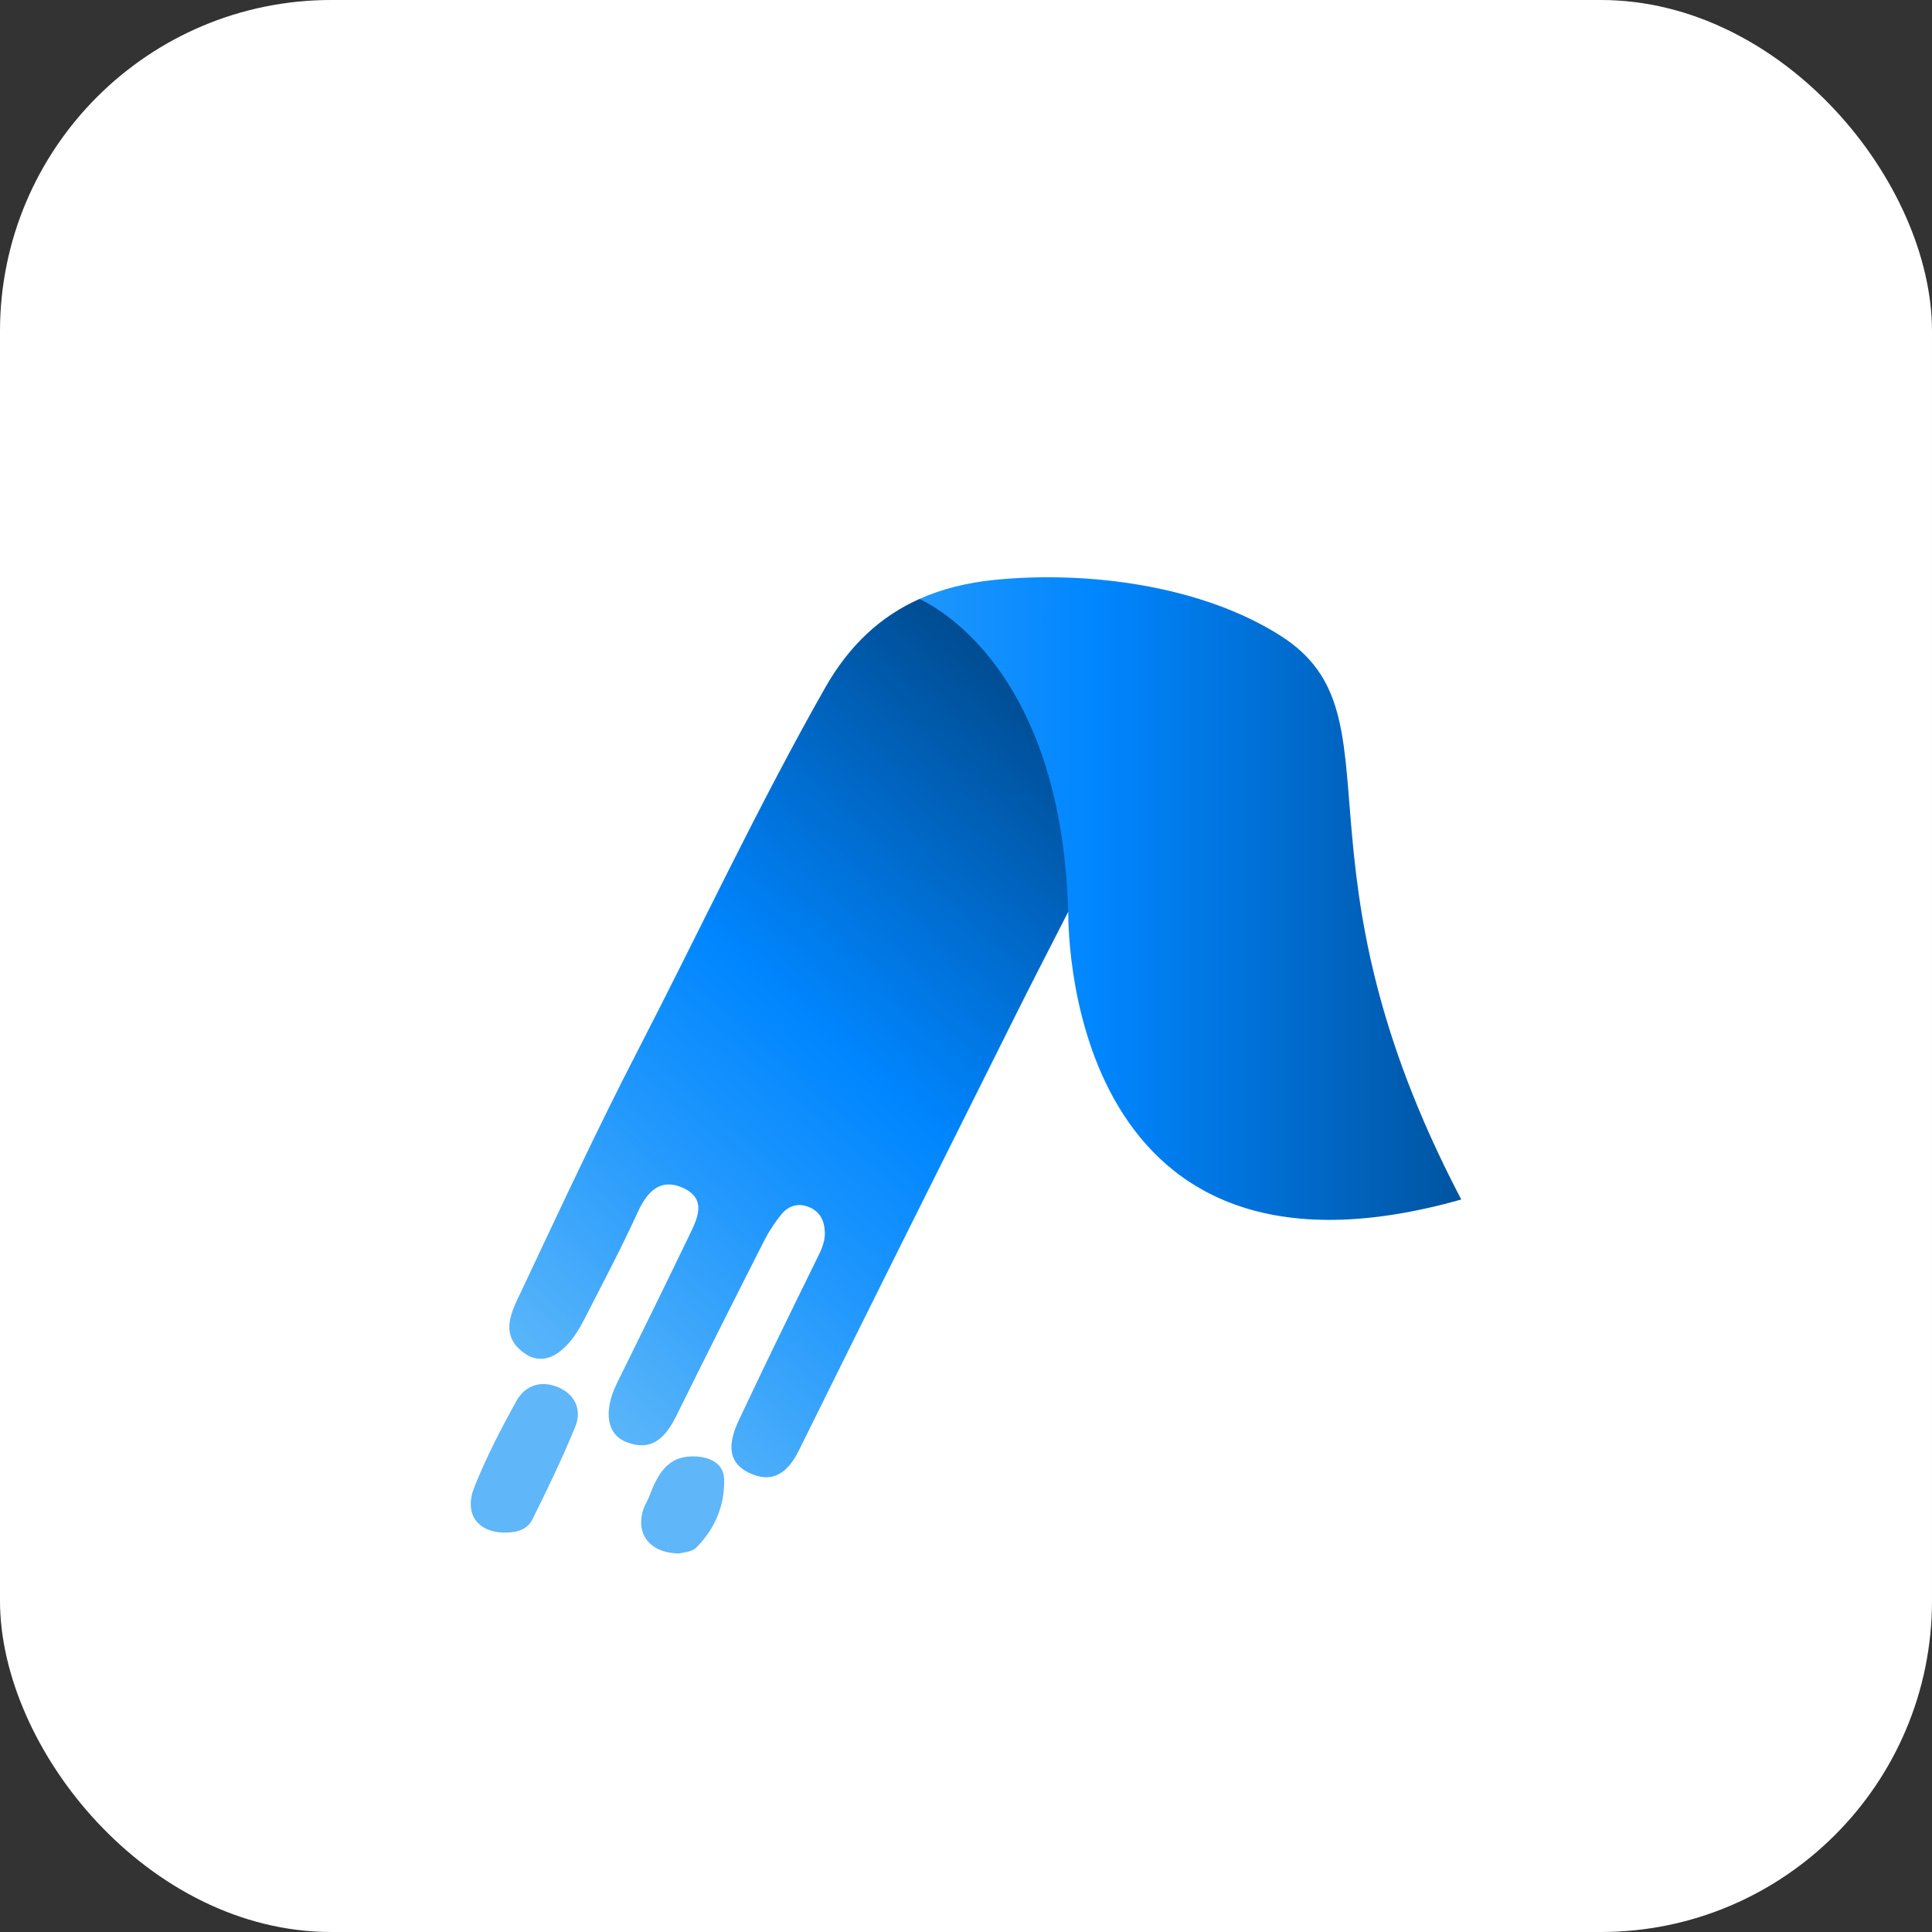 <?xml version="1.0" encoding="UTF-8"?>
<svg id="Capa_1" xmlns="http://www.w3.org/2000/svg" xmlns:xlink="http://www.w3.org/1999/xlink" viewBox="0 0 175 175">
  <rect x="0" y="0" width="175" height="175" fill="#333333" stroke="none"/>
  <defs>
    <style>
      .cls-1 {
        fill: url(#Nueva_muestra_de_degradado_15);
      }

      .cls-2 {
        fill: #fff;
      }

      .cls-3 {
        fill: #5fb6f8;
      }

      .cls-4 {
        fill: url(#Nueva_muestra_de_degradado_15-2);
      }
    </style>
    <linearGradient id="Nueva_muestra_de_degradado_15" data-name="Nueva muestra de degradado 15" x1="39.76" y1="134.69" x2="111.18" y2="54.31" gradientUnits="userSpaceOnUse">
      <stop offset="0" stop-color="#7dc9f8"/>
      <stop offset=".06" stop-color="#6cbff8"/>
      <stop offset=".36" stop-color="#1e96fd"/>
      <stop offset=".5" stop-color="#0086ff"/>
      <stop offset=".6" stop-color="#0075e0"/>
      <stop offset=".83" stop-color="#004d93"/>
      <stop offset="1" stop-color="#002c55"/>
    </linearGradient>
    <linearGradient id="Nueva_muestra_de_degradado_15-2" data-name="Nueva muestra de degradado 15" x1="42.62" y1="81.39" x2="156.24" y2="81.39" xlink:href="#Nueva_muestra_de_degradado_15"/>
  </defs>
  <rect class="cls-2" width="175" height="175" rx="30" ry="30"/>
  <g>
    <path class="cls-3" d="M45.57,138.82c-2.34-.08-3.55-1.74-2.61-4.1,1.07-2.69,2.41-5.28,3.81-7.81.82-1.47,2.31-1.93,3.89-1.21,1.49.68,2.04,2.07,1.45,3.52-1.16,2.85-2.51,5.63-3.88,8.4-.51,1.03-1.59,1.22-2.67,1.2Z"/>
    <path class="cls-1" d="M83.29,54.25c-3.52,1.57-6.36,4.19-8.54,8.03-6.1,10.74-11.32,21.92-16.98,32.88-3.69,7.14-7.08,14.44-10.51,21.71-.9,1.9-2.14,4.08.31,5.75,1.78,1.21,3.77-.01,5.33-3.07,1.66-3.25,3.37-6.47,4.88-9.78.87-1.9,2.08-3.09,4.11-2.16,2.19,1.01,1.26,2.81.52,4.34-2.15,4.46-4.34,8.91-6.53,13.35-1.23,2.51-.95,4.63.88,5.33,2.41.92,3.6-.56,4.56-2.5,2.61-5.29,5.26-10.55,7.93-15.81.42-.82.95-1.61,1.53-2.33.65-.79,1.54-1.06,2.53-.64.98.41,1.36,1.23,1.4,2.24.05.98-.4,1.79-.82,2.64-2.35,4.78-4.69,9.57-6.96,14.4-.84,1.79-1.28,3.78,1.01,4.82,2.1.96,3.44-.09,4.43-2.09,6.5-13.16,13.07-26.29,19.63-39.42,1.49-2.99,3.03-5.96,4.74-9.31,7.61-7.54,2.65-28.8-13.47-28.37Z"/>
    <path class="cls-4" d="M116.06,57.63c-7.1-4.56-17.4-5.95-25.92-5.11-2.52.25-4.8.81-6.85,1.73,1.11.56,12.84,6.12,13.47,28.37.04-.07-.92,36.37,35.6,26.03-16.12-30.74-5.14-43.85-16.3-51.02Z"/>
    <path class="cls-3" d="M63,131.93c-2.6-.14-3.46,1.71-4.22,3.68-.13.35-.35.66-.47,1.01-.81,2.25.52,4.1,3.26,4.09.31-.1,1.09-.12,1.5-.53,1.69-1.7,2.6-3.85,2.52-6.23-.05-1.36-1.23-1.96-2.58-2.03Z"/>
  </g>
</svg>
